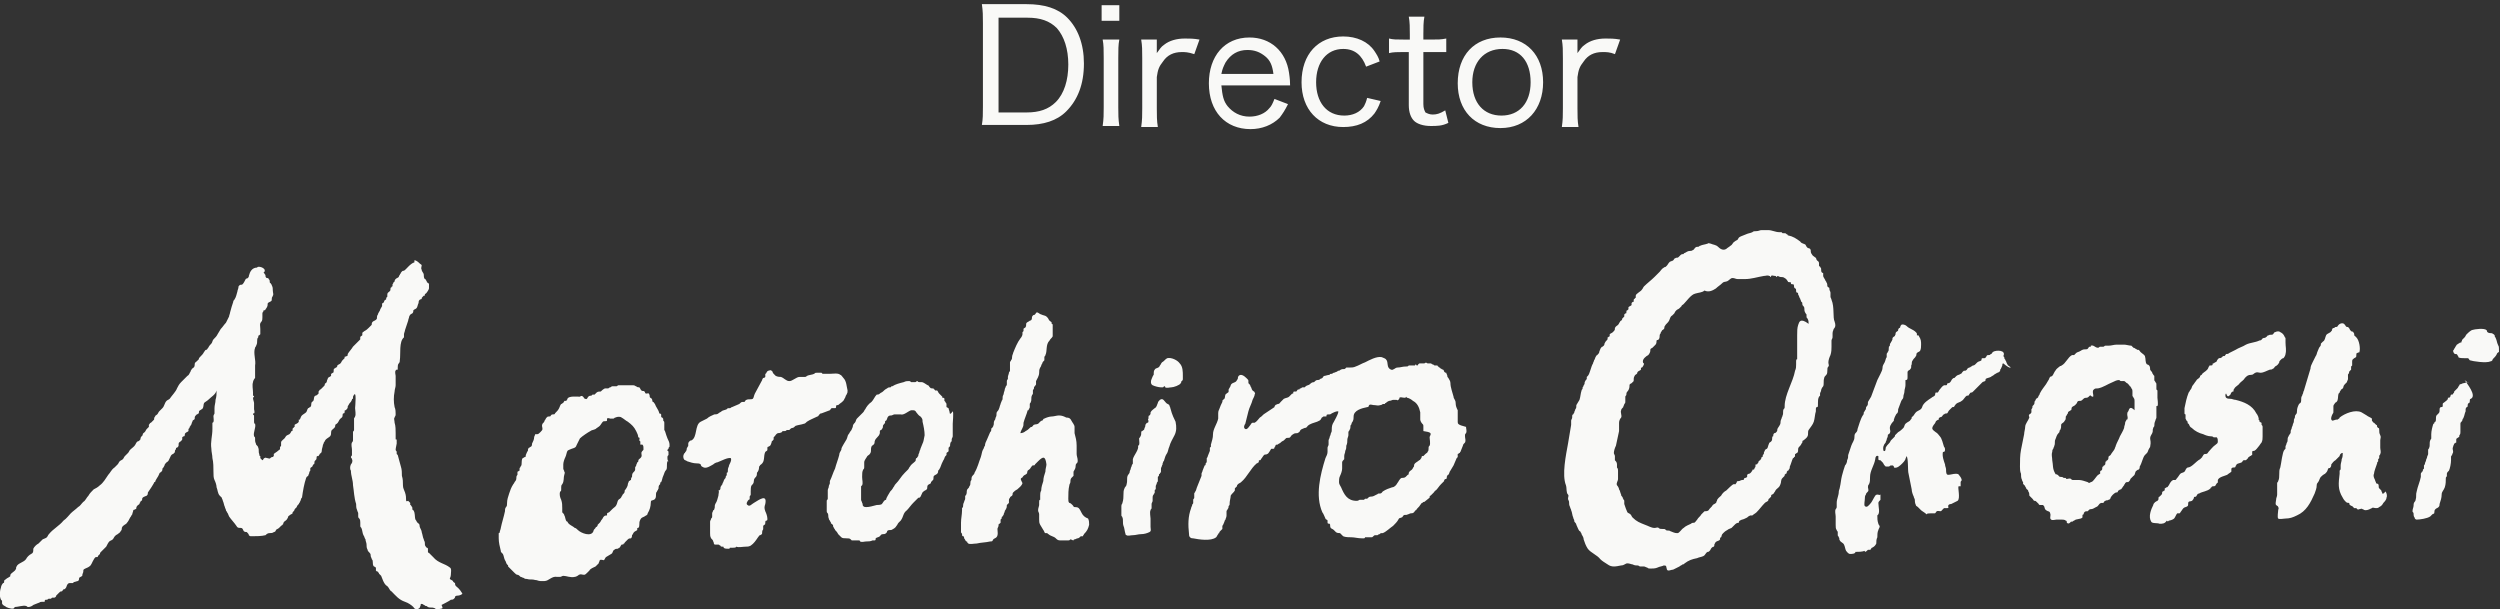 <svg xmlns="http://www.w3.org/2000/svg" viewBox="0 0 240.1 58.5"><rect x="0" y="0" width="240.1" height="58.5" fill="#333333" stroke="none"/><path d="M94.4 2.2c0-.7 0-1.1-.1-1.8h4.3c1.7 0 3 .4 3.9 1.3 1 1 1.6 2.5 1.6 4.4 0 2-.6 3.5-1.7 4.6-.9.9-2.2 1.3-3.8 1.3h-4.3c.1-.6.1-1 .1-1.8v-8zm4.2 8.6c1.2 0 2.1-.3 2.8-1 .8-.8 1.2-2.1 1.2-3.6s-.4-2.7-1.1-3.5c-.7-.7-1.6-1-2.8-1h-2.8v9.1h2.7zM107.5.5V2h-1.7V.5h1.7zm0 3.3c-.1.5-.1 1-.1 1.8v4.7c0 .7 0 1.1.1 1.8h-1.6c.1-.7.1-1.1.1-1.8V5.6c0-.8 0-1.3-.1-1.8h1.6zm7.2 1.4c-.6-.2-.9-.2-1.2-.2-.8 0-1.4.3-1.8.9-.4.5-.5.8-.6 1.5v3c0 .7 0 1.2.1 1.8h-1.6c.1-.7.1-1.1.1-1.8V5.6c0-.8 0-1.2-.1-1.8h1.5v1.3c.3-.4.4-.6.7-.8.5-.4 1.2-.6 2-.6.5 0 .8 0 1.4.1l-.5 1.4zm2.6 3c.1 1 .2 1.5.6 2 .5.6 1.2 1 2.1 1 .8 0 1.5-.3 1.9-.8.2-.2.3-.4.5-.9l1.3.5c-.3.6-.5.9-.8 1.3-.7.7-1.7 1.1-2.8 1.1-2.4 0-4-1.7-4-4.4 0-2.6 1.5-4.4 3.9-4.4 2 0 3.5 1.3 3.8 3.4 0 .1.1.5.1 1.2h-6.6zm5-1.1c-.1-.8-.3-1.3-.8-1.7-.5-.4-1-.6-1.7-.6-.9 0-1.6.4-2.1 1.2-.2.4-.3.6-.4 1.1h5zm8.9-.7c-.4-1.1-1.1-1.7-2.2-1.7-1.6 0-2.6 1.3-2.6 3.2 0 1.9 1 3.2 2.7 3.2.8 0 1.5-.3 1.9-.9.1-.2.2-.4.3-.8l1.3.3c-.2.6-.4.9-.6 1.2-.7.9-1.7 1.3-3 1.3-2.4 0-4-1.7-4-4.3 0-2.7 1.6-4.4 4-4.4 1.3 0 2.4.5 3 1.4.2.3.4.6.5 1l-1.3.5zm5.6-4.8c-.1.5-.1 1.1-.1 1.7v.5h.7c.7 0 1 0 1.5-.1V5h-2.2v5c0 .4.1.6.2.8.2.1.4.2.7.2.4 0 .7-.1 1.2-.4l.3 1.2c-.6.3-1.1.3-1.7.3-.7 0-1.3-.2-1.6-.5-.3-.3-.5-.8-.5-1.5V5h-.6c-.5 0-.9 0-1.3.1V3.7c.4.1.7.1 1.4.1h.6v-.5c0-.6 0-1.2-.1-1.7h1.5zM140 8c0-2.7 1.6-4.4 4.1-4.4s4.1 1.7 4.1 4.3-1.6 4.4-4.1 4.4c-2.5 0-4.1-1.7-4.1-4.3zm1.4-.1c0 2 1.1 3.2 2.8 3.2 1.7 0 2.8-1.2 2.8-3.2s-1-3.2-2.7-3.2c-1.8 0-2.9 1.3-2.9 3.2zm13.7-2.7c-.5-.2-.8-.2-1.2-.2-.8 0-1.4.3-1.8.9-.4.5-.5.8-.6 1.5v3c0 .7 0 1.2.1 1.8H150c.1-.7.1-1.1.1-1.8V5.6c0-.8 0-1.2-.1-1.8h1.5v1.3c.3-.4.4-.6.7-.8.5-.4 1.2-.6 2-.6.5 0 .8 0 1.4.1l-.5 1.4z" fill="#f9f9f7"/><path d="M175.9 28.8c0-.1-.1-.2-.1-.3v-.4c0-.1-.1-.2-.1-.3 0-.1 0-.2-.1-.2l-.1-.1c0-.1 0-.3-.1-.4 0-.1-.1-.1-.1-.2-.1-.2-.2-.3-.2-.4v-.2c0-.1 0-.1-.1-.1-.1-.1-.1-.2-.1-.4 0-.1-.1-.1-.1-.2-.1 0-.1-.1-.1-.1v-.2c0-.2-.1-.2-.2-.3-.1-.1 0-.2-.2-.3-.1-.1-.2-.1-.3-.3-.1-.1-.1-.3-.1-.4-.1-.2-.1-.1-.3-.2-.1-.1-.1-.1-.2-.3-.1-.1-.4-.1-.5-.3-.4-.3-.7-.5-1.2-.6 0 0 0-.1-.1-.1-.1-.1-.1-.1-.2-.1h-.2l-.1-.1h-.2c-.4 0-.7-.2-1.1-.2h-.6c-.2 0-.3.1-.5.1s-.3 0-.4.1c-.2.1-.4.1-.6.2-.2.1-.3.1-.5.2s-.2.1-.3.3c-.1.1-.2.1-.3.2-.2.1-.2.3-.4.4-.1.1-.3.2-.4.3-.3.2-.6 0-.8-.2-.2-.2-.5-.2-.7-.3-.1 0-.2-.1-.3 0-.3.1-.5.1-.7.2-.1 0-.1.1-.2.1s-.2 0-.3.1c-.1.1-.1.2-.2.2-.1.1-.2.1-.3.1-.2 0-.3.1-.5.2-.1 0-.1.1-.1.1-.1 0-.2 0-.3.1l-.2.2c-.1.1-.2 0-.3.1-.1 0-.1.1-.2.2s-.1 0-.2.1c-.2 0-.3.3-.4.4l-.1.1c-.1.1-.1 0-.2.1-.2.1-.3.3-.4.4l-.5.5c-.3.3-.7.6-1 .9-.1.1-.1.2-.2.3-.1.2-.6.4-.6.6v.2s-.1 0-.1.1c-.1 0-.1.1-.1.2s0 .1-.1.1l-.1.1v.2c-.1.1-.2.1-.3.2v.2l-.1.1c-.1 0-.1.1-.1.2s0 .1-.1.1l-.1.1v.2l-.1.1-.1.1c0 .1 0 .1-.1.2 0 0-.1 0-.1.1-.1.1-.1.2-.2.3-.1.1-.2.1-.3.3 0 .2 0 .2-.2.4-.1.1-.2.1-.3.2v.2c-.1 0-.1.1-.2.1v.1c0 .1 0 .1-.1.2s-.1.1-.2.3c0 .2-.1.2-.2.3-.1 0-.1.1-.2.2 0 .1-.1.2-.1.3 0 .1-.1.2-.2.3-.1.1-.1 0-.1.1-.1.1-.1.3-.2.4 0 .1-.1.2-.1.3-.2.3-.3 1-.5 1.2l-.1.1v.2c-.1.1-.1.1-.2.3 0 .1 0 .2-.1.3 0 .1-.1.2-.1.2v.1c0 .1-.1.1-.1.2-.1.3-.1.6-.2.9-.1.2-.2.3-.3.5 0 .2 0 .3-.1.4 0 .1-.1.2-.1.3 0 .1-.1.1-.1.2-.1 0-.1.1-.1.2v.1c0 .1-.1.2-.1.3v.4l-.3 1.8c-.2 1.1-.6 3-.2 4 .1.3 0 .7.2.9.1.1 0 .2 0 .4 0 .1.1.2.1.3 0 .2 0 .3.1.5 0 .1.1.2.1.3.1.2.1.5.2.7 0 .1.1.2.1.3 0 .1 0 .1.1.2 0 0 .1.1.1.2.1.2.2.5.3.6 0 0 .1 0 .1.1 0 0 .1.1.1.2.1.2.2.3.2.5.1.3.2.6.4.9.3.4.9.6 1.2 1 .2.2.4.3.7.5.4.3.8.2 1.3.1.3 0 .4-.2.6-.2.2 0 .4.1.5.1.2.1.3.1.4.1.2 0 .1 0 .3.1h.4c.1 0 .2.1.3.1.1.1.2.1.3.1.2 0 .5 0 .7-.1.2-.1.4-.1.6-.2.3 0 .2.1.3.4.1.2.4 0 .6 0l.6-.3c.1-.1.2-.1.3-.2.1 0 .1 0 .2-.1.4-.3.7-.4 1.2-.5.2-.1.4-.1.6-.2.2-.1.2-.3.4-.4.1 0 .1 0 .2-.1s.1-.2.2-.3c0 0 .1-.1.2-.1.1-.1 0-.2.1-.3.1-.3.4-.2.5-.4v-.1c0-.1.1-.1.1-.1.1-.2 0-.2.2-.4.1-.1.2-.2.4-.3.1-.1.2-.1.4-.2l.3-.3c.1-.1.2-.2.4-.2 0-.2.1-.2.3-.3.1 0 .3-.1.5-.2.1-.1.1-.1.3-.2h.2c.1-.1.3-.2.4-.3.3-.3.5-.6.8-.9.1-.1.2-.1.3-.2.1-.1 0-.2.1-.2l.2-.2c0-.1 0-.2.1-.2.1-.1.1 0 .2-.2.1-.1.1-.2.2-.3.2-.2.3-.2.4-.5.1-.2 0-.4.2-.6l.2-.2v-.1l.1-.1c.1 0 .1-.1.1-.1 0-.1 0-.1.1-.2 0 0 .1 0 .1-.1.1-.1.1-.2.1-.3.1-.2.2-.6.3-.8 0 0 .1 0 .1-.1.1 0 .1-.1.1-.2v-.1c.1 0 .1-.1.2-.1.1-.1.1-.2.1-.4 0-.1.1-.2.2-.3.1-.1.1-.2.2-.3 0-.1 0-.2.1-.2.1-.1.3-.2.4-.4.1-.2 0-.4.1-.6.2-.3.4-.5.5-.8.1-.3.1-.7.2-1v-.2c0-.1 0-.2.1-.2s.1-.1.1-.2v-.2c0-.2 0-.4.1-.6l.1-.1v-.2c0-.1.1-.2.1-.3 0-.1.1-.3.2-.4.1-.2 0-.5.1-.8 0-.1.1-.2.2-.3.1-.1.1-.3.1-.4 0-.2 0-.3.1-.4.1-.1 0-.2 0-.4s.1-.5.2-.7c.1-.3.1-.6.1-.8v-.6c0-.1.1-.2.1-.3V32c0-.2.1-.3.1-.4.2-.2.2-.4.1-.7-.2-.4 0-1.4-.3-2.1zm-3.2 2.4c-.1.3-.1.6-.1 1v2.3c-.1 0-.1.1-.1.2v.3c0 .2 0 .4-.1.6-.2 1.1-1 2.3-1 3.4v.1c0 .1 0 .1-.1.2-.1.2 0 .4-.1.6 0 .1-.1.2-.1.3-.1.2-.1.3-.1.4 0 .2-.2.4-.3.6 0 .1 0 .2-.1.3-.1.1-.1.1-.2.1-.1.1-.1.2-.1.3-.1 0-.1.1-.1.2s0 .2-.1.3c-.1.1-.2.1-.2.2-.1.2-.1.4-.2.5-.1 0-.1.1-.2.1v.1c-.1.1-.1.2-.1.3l-.1.1v.1c0 .1-.1.1-.1.1-.1.1 0 .2-.1.2 0 .1-.1.1-.2.2 0 .1 0 .1-.1.2 0 .1-.1.1-.1.1-.1 0-.1 0-.1.1v.1c0 .1-.1.1-.1.2s-.1.1-.1.1c-.1 0-.1 0-.1.1-.1.1-.1.2-.3.3-.1 0-.1 0-.2.1v.2c-.1.1-.2.1-.2.1-.1 0-.1.1-.1.1 0 .1-.1.1-.2.1s-.2.1-.3.1c-.1 0-.2 0-.2.1s-.1.1-.1.2h-.2c-.1 0-.6.5-.7.6-.2.1-.4.3-.5.5-.1.1-.4.3-.4.5-.1.1 0 .1-.1.2s-.2.1-.3.2c-.1.2-.3.3-.4.5-.1.1-.3.1-.4.1l-.3.3c-.1.2-.3.3-.4.5-.1.1-.2.3-.3.3-.1 0-.2 0-.3.1-.2.1-.5.2-.7.4-.2.1-.4.5-.6.5-.3 0-.4-.1-.7-.2-.1-.1-.3 0-.4-.1-.1-.1-.1-.1-.3-.1-.2 0-.3 0-.4-.1-.1-.1-.2 0-.4 0-.3 0-.6-.2-.9-.3-.5-.2-.8-.3-1.2-.7-.1-.1-.1-.2-.2-.3-.1-.1-.2-.1-.3-.2-.1-.2-.2-.5-.3-.8v-.3c0-.1-.1-.1-.1-.2-.1-.1 0-.1-.1-.2s-.1-.1-.1-.2c-.1-.2-.1-.4-.2-.5 0-.1-.1-.3-.2-.4-.1-.2.1-.4.1-.6v-.8c0-.1 0-.2-.1-.3v-.3c0-.2-.1-.3-.2-.4v-.4c0-.1-.1-.2-.1-.3 0-.2.1-.5.2-.7.1-.5.2-.9.3-1.4v-.8c0-.2.1-.4.2-.5.1-.2-.1-.5 0-.7 0-.1.1-.2.2-.3 0-.1.1-.2.1-.3.1-.1.1-.1.1-.3v-.4c0-.1.1-.1.1-.2s0-.2.1-.3c.1-.1.2-.3.2-.5s0-.2.2-.3l.2-.2c0-.2 0-.4.1-.5 0-.1.1-.1.2-.2s0-.1.1-.2.2-.1.3-.2v-.1c0-.1 0-.1.1-.1.1-.1.2-.3.2-.4 0 0-.1 0-.1-.1-.1-.3.3-.6.5-.7.1-.1.2-.3.2-.4 0-.2 0-.2.2-.3l.3-.3c.1-.1.1-.3.1-.4.1-.1.1 0 .2-.1s.1-.3.1-.4c0-.1.1-.2.1-.2 0-.1 0-.1.1-.2 0-.1.1-.1.2-.2s0-.2.1-.3c.1-.2.3-.3.4-.5.1-.2.1-.4.3-.5l.2-.2c.1-.2.1-.2.2-.3.1-.1.2-.1.3-.2l.2-.2c0-.1.1-.1.2-.2.3-.3.7-.9 1.1-1 .3-.1.7-.1.9-.3.4.2.8 0 1.1-.2.2-.2.4-.3.6-.5.2-.2.3-.1.5-.2s.3-.3.5-.3.3.1.5.1h.7c.6 0 1.2-.2 1.8-.3.2 0 .4-.1.5 0 .1 0 .1 0 .1.1 0 0 .1 0 .1-.1.1-.1.2 0 .4 0 0 0 .1 0 .1.1 0 0 .1 0 .1-.1.1 0 .2.1.3.1.1 0 .3 0 .4.1.2.1.2.2.3.3 0 .1.1.1.2.1s.1 0 .1.1.1.1.2.1.1.1.1.2 0 .1.1.2c.1 0 .1.1.1.2s0 .2.1.2.1.1.1.2c.1.1.1.3.2.4 0 .1.1.2.1.3.1 0 .1.1.1.2s0 .1.1.2.1.2.1.4c0 .1.1.3.2.4v.2c0 .1 0 .1.1.2.1.2.1.3.1.5-.8-.6-.9-.2-1 .1zM43.8 56.3c-.1-.1-.1-.2-.1-.3 0 0-.2-.1-.2-.2-.1-.1-.2-.1-.3-.2 0-.1.1-.2.1-.4s.1-.6-.1-.7c-.5-.4-1.1-.4-1.6-1l-.2-.2-.2-.2c-.1 0-.1-.1-.1-.1v-.3c0-.1-.2-.1-.2-.2-.1-.1-.1-.2-.1-.4 0-.1-.1-.2-.1-.3-.1-.2-.1-.4-.2-.7 0-.2-.2-.4-.2-.6 0-.2-.1-.2-.2-.3-.1-.1-.1-.2-.2-.3-.1-.3 0-.6-.2-.9-.1 0-.1-.1-.1-.2s0-.1-.1-.2c0 0 0-.1-.1-.1v-.2l-.2-.2c-.2.1-.2 0-.2-.1 0-.2 0-.4-.1-.7-.1-.3-.2-.4-.2-.7 0-.3 0-.6-.1-.9 0-.3 0-.6-.1-.9-.1-.3-.2-.8-.3-1.1l-.1-.1v-.2c0-.1-.1-.1-.1-.2 0-.2.1-.5.1-.6v-.3c0-.1 0-.1-.1-.1v-.6c0-.3 0-.7-.1-1 0-.2-.1-.4 0-.5 0-.1.1-.1.1-.3 0-.2 0-.5-.1-.7-.1-.5-.1-1 0-1.5 0-.2.1-.4.1-.6v-.9c0-.1-.1-.4 0-.5 0-.1.1-.1.2-.1v-.2c0-.1 0-.3.1-.4.1-.1.1-.2.1-.3.1-.6-.1-1.8.4-2.2v-.3c0-.1.1-.3.1-.4l.3-.9c0-.1.1-.3.1-.4.1-.2.1-.2.3-.3.1-.1.1-.2.1-.3.1-.1.2-.1.3-.2.1-.1.1-.3.2-.5 0-.1 0-.2.1-.3.1-.1.1 0 .2-.1 0-.1 0-.1.1-.2l.1-.1h.1v-.1c0-.1.1-.1.1-.1.1-.1.3-.4.3-.5v-.4c0-.1-.1-.1-.2-.2 0 0 0-.1-.1-.2 0-.1-.1-.1-.1-.1-.1-.1-.1-.3-.1-.4 0-.2-.2-.3-.2-.5-.1-.1 0-.3 0-.4 0-.1-.1-.1-.2-.2s-.3-.3-.5-.3v.2c-.4.1-.8.7-1 .8-.2 0-.2.1-.3.2 0 .1-.1.1-.1.2-.1.1-.1.2-.1.2-.1.1-.2.1-.3.2 0 0-.1.1-.1.2s-.1.1-.1.1c0 .1-.1.2-.1.2v.2s-.1 0-.1.1c-.1 0-.1.1-.1.2s0 .1-.1.2-.2.1-.2.3v.2l-.1.1c0 .1 0 .2-.1.2l-.1.1c0 .1 0 .1-.1.2-.1 0-.1.1-.1.1v.2c-.1.2-.2.3-.2.4-.1.2-.2.3-.2.4-.1.1-.1.3-.1.4-.1.2-.3.2-.4.3-.1.1-.1.2-.1.3l-.3.3c-.1.1-.2.2-.4.3-.1.1-.2.1-.2.2v.2c-.1.1-.2.1-.2.2v.2l-.4.4-.3.3c-.1.2-.4.5-.5.7 0 .1 0 .2-.1.2-.1.1-.2 0-.2.1v.1l-.2.2c-.1.1-.1.2-.2.3-.1.1-.2.1-.3.2 0 .1 0 .1-.1.2-.1 0-.1.1-.2.1-.1.1 0 .3-.1.4-.1 0-.1.1-.2.1v.2c-.1.1-.2.1-.3.2 0 .1-.1.2-.1.3 0 .1-.1.2-.1.2-.1 0-.1.1-.1.1 0 .1 0 .1-.1.2l-.3.3c-.1 0-.1.1-.2.2v.2c-.1.1-.2.2-.3.2-.2.1-.1.3-.2.5-.1.1-.2.1-.2.3 0 .1 0 .2-.1.3-.1 0-.1.1-.2.1-.1.1-.1.3-.2.4-.1.1-.3.2-.4.3-.1.1-.1.2-.2.4h-.1v.2c-.1.2-.3.2-.4.3v.2s-.1 0-.1.1c-.1 0-.1.1-.1.2s0 .1-.1.1c-.1.2-.1.2-.2.3-.2.1-.3.1-.4.3-.1.2-.4.3-.4.5v.3c0 .1-.1.1-.1.1v.2c0 .1-.1.1-.2.2s-.3.2-.4.3v.2c-.1.1-.1.1-.2.1-.2.1-.1.2-.4.1-.1 0-.2-.1-.3 0-.1 0-.1.2-.2.2L25 44v-.2c-.1 0-.1-.1-.1-.2-.1-.2 0-.4-.1-.6 0-.1-.1-.2-.2-.3 0-.1-.1-.2-.1-.4v-.2c0-.1 0-.1-.1-.2-.1-.4.2-.8.1-1.2-.1 0-.1-.1-.1-.2v-.6l-.1-.1c0-.1 0-.1.1-.1.1-.1 0-.3 0-.4v-.6c0-.1-.1-.3-.1-.5l.1-.1s0-.1-.1-.1v-.3c0-.3-.1-.7 0-1 0-.1.1-.3.2-.4v-1.2c.1-.5-.2-1.2 0-1.7 0-.1.1-.1.1-.2.1-.2.1-.3.1-.5 0-.1 0-.2.1-.3 0-.1 0-.2.1-.2l.1-.1v-.5c0-.3-.1-.5.1-.7.1-.1.1-.3.1-.4v-.4c0-.1.1-.2.1-.2 0-.1 0-.1.1-.1 0 0 .1 0 .1-.1.1-.1.2-.3.2-.4 0-.2 0-.2.2-.3.2-.1.2-.1.2-.3 0-.2.1-.2.1-.3.1-.1 0-.3 0-.5s0-.3-.1-.5c0-.1-.1-.1-.1-.2-.1 0-.1-.1-.1-.2s0-.1-.1-.2c0-.1-.1-.1-.2-.1-.1-.1-.1-.1-.1-.2s0-.1-.1-.2c0 0 0-.1-.1-.1l.1-.1c.2-.4-.7-.6-.7-.4-.5 0-.7.4-.8.8 0 .1 0 .1-.1.2s-.1 0-.2.1c-.1.2-.2.4-.3.5-.1.1-.2 0-.3.1-.1.1-.1.1-.1.2s-.1.3-.1.4c-.1.3-.1.5-.3.8-.1.1-.1.1-.1.2-.1.3-.2.6-.3 1 0 .1-.1.3-.1.4l-.3.6c-.2.2-.3.4-.5.6-.1.2-.2.3-.3.5-.1.2-.2.3-.4.5-.1.1-.1.3-.2.4-.1.1-.2.2-.3.4-.1.1-.1.2-.2.2s-.1.1-.2.2c-.1.2-.2.3-.4.5-.1.1-.1.1-.1.2l-.2.2c-.1.1-.2.1-.2.3 0 .1 0 .2-.1.3-.1.1-.2.1-.2.2-.1.1-.1.2-.1.2-.1.1-.1.3-.3.4l-.6.6c-.2.2-.3.4-.4.6-.1.3-.5.7-.7 1-.1.1-.2.1-.3.2-.2.2-.2.5-.4.7l-.3.3c-.1.1-.1.2-.2.3-.1.1-.2.1-.2.2-.1.1-.1.2-.1.3l-.3.3c-.1 0-.1.1-.2.2v.2l-.2.2c-.1.1-.1.2-.2.3-.1.1-.2.1-.2.3-.1.1-.2.2-.2.3 0 .1 0 .1-.1.2 0 0-.1.1-.2.1-.1.1-.1.1-.2.3-.1.2-.3.3-.5.5-.1.1-.1.2-.2.3l-.3.3c-.1.1-.1.2-.2.3-.1.1-.2.1-.3.2-.1.1-.1.2-.2.3l-.3.3c-.3.2-.4.5-.6.7-.2.3-.5.8-.8 1-.2.2-.4.3-.6.4-.2.2-.4.4-.5.6-.2.2-.3.5-.5.6-.2.2-.3.4-.5.5-.2.2-.5.4-.7.6-.2.2-.4.5-.7.7-.4.5-1 .8-1.4 1.3-.1.1-.1.2-.2.3-.1.1-.2.1-.4.2l-.4.4c-.2.1-.4.3-.5.5 0 .3 0 .4-.2.5-.2.1-.4.3-.5.5-.2.3-.8.4-.9.7-.1.1 0 .2-.1.3-.1.2-.4.3-.5.5 0 .1 0 .2-.1.2-.1.1-.2.1-.3.2-.1.1-.2.1-.2.2v.1s0 .1-.1.1c-.1.1-.2.3-.2.4-.1.3-.2.8 0 1.2l.1.1v.2c0 .1 0 .1.1.2s.2.1.3.2c.2.1.8.3.8 0 .3 0 .9-.2 1.1-.1.1 0 .1.1.2.1.2 0 .4-.1.5-.2.2-.1.3-.1.5-.2.1 0 .1-.1.3-.1h.2c.1 0 .1 0 .1-.1 0 0 0-.1.1-.1h.1c.1 0 .1-.1.2-.1h.2l.1-.1h.2c.1 0 .2-.1.2-.2l.3-.3c.1-.1.1-.1.2-.1s.1-.1.2-.2c.1 0 .1 0 .2-.1s.1-.3.2-.4c.1-.1.1-.1.3-.1H7l.1-.1c.1 0 .3-.1.4-.1.1-.1.1-.2.1-.3.1-.1.2-.1.3-.2 0-.2.1-.3.1-.4 0-.2 0-.2.2-.3.2-.1.3-.1.5-.3.1-.1.3-.7.5-.8h.1c.1 0 .1 0 .1-.1l.2-.2c0-.1 0-.1.1-.2l.5-.5c.1-.2.2-.4.3-.5.1-.1.3-.1.4-.3.1-.2.2-.3.4-.4.1-.1.2-.1.3-.3.1-.1.1-.2.1-.3.1-.3.4-.3.5-.5.1-.1.2-.3.3-.5.1-.1.1-.2.2-.3 0-.1.1-.3.1-.4.1-.1.1 0 .2-.1.1 0 .1-.1.1-.2.1-.2.2-.2.3-.3 0-.1 0-.1.1-.2 0-.1 0-.1.1-.1.1-.1 0-.2.1-.3.1-.1.2-.1.4-.2.1-.1.1-.2.1-.3 0 0 .7-1 .6-1h.1c0-.2.3-.5.4-.8 0-.1.1-.1.2-.2s.1-.2.1-.3c.1-.1.1-.1.2-.3 0-.1.1-.2.2-.3.2-.1.2-.2.3-.4.1-.2.1-.3.3-.4 0 0 .1 0 .1-.1.1 0 .1-.1.1-.2s.1-.1.1-.2 0-.1.1-.1l.1-.1c.1-.1 0-.3.1-.4.1-.1.2-.1.3-.3V42c.1-.1.1-.1.2-.1.1-.1 0-.2.1-.3.1-.1.2-.1.3-.2v-.2l.1-.1c0-.1 0-.1.1-.2 0-.1.1-.1.1-.2s.1-.2.1-.3c.1-.1.2-.1.2-.2 0-.2 0-.2.2-.4.1 0 .1-.1.2-.1v-.1c0-.1 0-.1.1-.2.1 0 .1-.1.2-.1.2-.2.1-.4.2-.6.1-.1.3-.2.4-.3.3-.3.7-.5.8-.9 0 .3 0 .6-.1.9 0 .3-.1.5-.1.8v.5c0 .1-.1.1-.1.3 0 .1.1.6-.1.6v.6c0 .7-.2 1.2-.1 1.9 0 .3.1.6.1.9.1.4.1.9.1 1.3 0 .3 0 .6.1.8.1.2.2.5.2.7.1.2.1.6.3.8l.2.2c0 .1.1.2.1.3.1.2.1.4.2.6 0 .1.1.2.1.3 0 .1.1.1.1.2.1.1.1.2.2.4.2.3.5.6.7.9.1.2.2.2.4.2s.2.1.3.3c.1.1.2.1.3.1.1.1.2.2.2.3.1.1.1.1.3.1.4 0 .9 0 1.3-.1.1-.1.2-.2.4-.2.1 0 .3 0 .4-.1.1 0 .2-.1.2-.2.1-.1.2-.1.3-.2l.2-.2c.1-.1.1 0 .1-.1.1 0 .1-.1.1-.1 0-.1.1-.2.1-.2.1-.1.2-.1.3-.3.1-.1 0-.2.2-.3.1-.1.2-.1.3-.2v-.1l.1-.1c.1-.1.1-.2.1-.2l.1-.1.1-.1c0-.1.1-.2.2-.3 0-.1.1-.1.1-.2.1-.1.1-.4.2-.4.1-.7.2-1.3.4-1.9.1-.2.1-.1.2-.2 0-.1.1-.2.1-.3 0-.1.1-.2.1-.2V45c0-.1.1-.1.2-.2.1-.2 0-.1.1-.2.1 0 .1-.1.1-.2s0-.1.1-.2.1-.1.1-.2 0-.2.1-.2h.1c0-.1.1-.1.1-.2.1-.1.2-.1.2-.3 0-.2.1-.4.1-.5 0-.1.1-.2.1-.3.1-.1.1-.2.2-.3.1-.1.3-.2.4-.3.1-.1.1-.3.1-.4 0-.2.1-.2.3-.4.1-.1.1-.2.1-.3.1-.1.2-.1.3-.3.1-.2.1-.2.2-.3.1-.1.2-.1.2-.3 0-.1 0-.2.1-.2s.1-.1.1-.2 0-.1.1-.1l.1-.1c.1-.1.1-.2.1-.3.1-.1.1-.2.2-.3.1-.1.1-.1.2-.3 0-.1 0-.1.1-.1v-.2c.4-.9.2 1 .2 1.1 0 .2.1.6 0 .8 0 .1-.1.1-.1.2v1.1c0 .1-.1.1-.1.2v.8c0 .1-.1.2-.1.2-.1.2 0 .5 0 .7v.5c0 .1-.1.1-.1.2s.1.1.1.2c.1.2 0 .4-.1.5-.1.2-.1.5 0 .6 0 .5.2.9.2 1.4.1.6.1 1.2.3 1.8 0 .2 0 .4.1.6 0 .1.1.2.1.3v.3c0 .1 0 .1.1.2s.1.3.1.4v.3c0 .1 0 .1.1.2.1.2.1.5.2.7.1.1.1.3.2.4 0 .2.1.3.1.5s0 .3.1.5c0 .1.1.2.2.3.1.1.1.2.1.3 0 .1.1.2.1.3.1.1.1.2.1.3 0 .1 0 .3.1.4.1 0 .1.1.2.1v.3c.1.1.1.1.2.1 0 .1.1.1.1.2l.2.2c.1.2.1.3.2.5s.2.4.4.5c.2.2.2.4.4.5.4.4.7.8 1.3 1 .3.1.6.3.8.5.1.2.2.2.4.2.1 0 .1-.1.2-.1 0-.1.1-.2.1-.3 0-.1 0-.1.1-.1s.2.1.2.1c.1 0 .1.1.2.1.2 0 .1.1.2.1.2.1.4 0 .6.1.1 0 .1.1.2.1s.5 0 .6-.1c0-.1-.1-.3-.1-.3s.8-.4.9-.5c.1 0 .2 0 .3-.1.1-.1.1-.1.1-.2.1-.1.2-.1.3-.1.1 0 .4-.1.4-.2-.3-.5-.5-.6-.6-.7zm60.1-7c-.1-.2-.2-.4-.3-.5-.1-.1-.3-.1-.4-.1-.1 0-.1-.1-.2-.2s-.2-.2-.3-.2c-.1-.1-.1-.2-.1-.4 0-.4 0-.9.1-1.3 0-.1.1-.2.1-.3 0-.1 0-.3.1-.4l.2-.2v-.4c.1-.2.2-.3.2-.5 0-.1 0-.2.1-.3.1-.1.1-.1.1-.3 0-.2-.1-.4-.1-.6v-.8c0-.5-.1-.8-.2-1.2V41c0-.2-.2-.4-.3-.6-.1-.2-.2-.3-.5-.3-.2-.1-.4-.2-.7-.2-.2 0-.5.1-.7.1-.2 0-.5.1-.7.2-.1 0-.1.1-.2.2-.1 0-.1 0-.2.1l-.2.2c-.2.1-.4 0-.5.2l-.1.1c-.1 0-.1 0-.2.1s-.2.2-.4.3c-.1.1-.3.2-.5.2 0-.1.1-.3.2-.5s.1-.3.1-.5c.1-.4.3-.8.4-1.2.1 0 .1 0 .1-.1 0 0 .1-.1.1-.2v-.3c0-.1.1-.1.1-.2.1-.2 0-.4.1-.6 0-.1.1-.1.1-.2v-.3c0-.1.1-.1.1-.2s0-.2.1-.2c0-.1.1-.1.1-.2v-.3c.1-.2.3-.5.3-.8 0-.2 0-.3.1-.5.1-.1.1-.3.2-.4 0-.1.1-.2.2-.3v-.3c0-.1.1-.1.1-.2.2-.4 0-1 .4-1.4.1-.2.2-.2.3-.4v-1.1s0-.1-.1-.1V31c0-.1-.1-.1-.2-.2s-.1-.2-.2-.3l-.1-.1c-.1-.1-.3-.1-.5-.2-.1 0-.3-.2-.4-.2-.1 0-.1.1-.2.2s-.1 0-.2.1-.1.2-.1.3c0 .1-.1.2-.2.2-.1.1-.2.1-.3.2-.1.1 0 .3-.1.4 0 .1-.2.1-.2.2v.2l-.1.1v.2c0 .1-.1.3-.2.4-.3.4-.5.9-.7 1.4 0 .1-.1.2-.1.4 0 .1 0 .2-.1.3 0 .1-.1.1-.1.2v.8c0 .1-.1.1-.1.2s-.1.3-.1.4v.2s-.1.1-.1.2v.3c0 .1 0 .1-.1.2 0 .1-.1.2-.1.3 0 .1-.1.3-.1.4 0 .1-.1.2-.1.3 0 .2 0 .3-.1.4 0 .1-.1.2-.1.3-.1.2-.1.5-.3.7-.1.1-.1.2-.1.4 0 .1-.1.2-.1.3 0 .1-.1.2-.1.2-.1.2 0 .3-.1.5 0 .1-.1.1-.1.2-.1 0-.1.1-.1.2s0 .1-.1.2c-.1.2-.2.5-.3.7-.1.2-.2.4-.2.6-.1.1-.1.3-.2.4-.1.2-.1.4-.2.7-.2.5-.3 1-.6 1.5 0 .1-.1.2-.2.3-.1.1-.1.3-.1.4-.1.1-.1.2-.1.3 0 .1 0 .2-.1.3 0 .1-.1.2-.2.3-.1.2 0 .3-.1.5 0 .1-.1.1-.1.1v.3c0 .1-.1.2-.1.3-.1.2-.1.3-.1.4 0 .1 0 .1-.1.2v.2c0 .4-.1.8-.1 1.2v.9c0 .1.1.1.1.2s0 .2.1.2.1.1.1.2c.1.1.1.2.2.3.1 0 .1 0 .1.1l.1.1c.2.1.5 0 .8 0 .4-.1.9-.1 1.3-.2.2 0 .2 0 .3-.2.1-.1.2-.1.3-.2.2-.2.1-.6.1-.8 0-.1.1-.2.1-.3 0-.1 0-.2.1-.2l.1-.1v-.3l.1-.1c0-.1 0-.2.1-.2 0-.1.1-.1.1-.2s.1-.2.1-.3c0-.1.1-.1.1-.2.1-.1.1-.3.1-.4l.2-.2V48c0-.1.1-.2.1-.2 0-.1.1-.1.2-.2s0-.2.1-.3c.1-.1.2-.2.4-.3.2-.2.4-.3.5-.6-.2-.4-.2-.4-.1-.5.1 0 .1-.1.2-.2s.2-.1.3-.2c.1-.1 0-.1.1-.3.1-.1.2-.1.3-.3.1-.1.1-.2.2-.2s.2 0 .2-.1l.3-.3c.5-.5.7-.5.8.3 0 .2-.1.4-.1.7-.1.3-.2.6-.2.9-.1.3-.2.6-.2.9-.1.2-.1.3-.1.5v.4c-.1 0-.1.1-.1.2v.3c0 .1-.1.3-.1.5s.1.2.1.4v.5c0 .2 0 .3.1.5s.2.3.3.5c.1.1.1.3.2.3h.2c0 .1.1.1.1.1.2.2.5.2.7.4.1.1.2.2.4.2h.8c.1 0 .1 0 .2-.1.1 0 .2.1.3.1 0-.1.1-.1.1-.1.1 0 .2-.1.3-.1.1 0 .2-.1.3-.2h.2c0-.1.1-.1.1-.2.3-.3.4-.5.5-.9 0-.2 0-.4-.1-.6-.3-.1-.5-.3-.6-.5zm124.9-1.9c0-.1-.1-.2-.1-.3l-.2-.2c-.1-.1 0-.3-.1-.4-.1-.1-.1 0-.2-.1 0-.1-.1-.2-.1-.3-.1-.2-.2-.4-.1-.6 0-.2.2-.7.3-1 0-.1 0-.1.1-.2v-.2l.1-.1v-.2c0-.1.1-.1.1-.2.1-.2 0-.4 0-.6v-.7c0-.2.1-.3 0-.5s-.1-.3-.1-.5c0-.1 0-.2-.1-.2l-.1-.1c0-.1 0-.2-.1-.2l-.2-.2c-.1 0-.1-.1-.2-.2v-.2c-.1-.1-.4-.2-.5-.3-.2-.1-.3-.2-.5-.3-.6-.3-1.6.1-2.1.5 0 .1-.1.1-.2.2h-.1c-.1 0-.3.1-.4.1-.2-.1-.1-.4 0-.6.1-.2.1-.1.1-.3V39c0-.1.1-.2.1-.2.1-.2.1-.1.2-.2.2-.2.1-.5.2-.8l.1-.1c0-.1.1-.2.1-.2 0-.1.1-.1.2-.2s0-.2.2-.4l.2-.2c0-.1.1-.2.1-.3V36c0-.1.1-.1.1-.2s0-.1.1-.2l.1-.1v-.3l.1-.1v-.4c0-.2.1-.2.2-.3.2-.1.2-.1.2-.3 0-.1 0-.2.1-.2.1-.1.2 0 .2-.1.1-.3 0-1.1-.3-1.4l-.1-.1c-.2-.1 0-.2-.2-.4 0-.1-.1 0-.2-.1s-.1-.1-.2-.3c-.1-.1-.1-.1-.2-.1s-.1-.1-.2-.2c-.1-.2-.4-.2-.6 0-.1.1-.1.2-.2.2s-.2 0-.2.1c-.1 0-.2 0-.2.1-.1.1 0 .2-.1.2-.1.2-.4.2-.5.4-.1.2-.1.5-.3.6l-.2.2c0 .1 0 .2-.1.3-.1.1-.1.2-.2.4s-.1.4-.2.5l-.3.6c-.1.2-.2.4-.2.6-.2.7-.4 1.3-.6 2 0 .1-.1.2-.1.3 0 .1-.1.2-.1.3-.1.1-.1.3-.1.5s-.1.2-.2.3c-.1.2-.2.4-.2.7 0 .1 0 .2-.1.3-.1.1-.1.2-.1.3-.1.2-.1.2-.1.4 0 .1-.1.2-.1.3 0 .1-.1.2-.1.3 0 .1-.1.2-.1.3 0 .2 0 .2-.1.3 0 .1-.1.1-.1.2-.1.1-.1.3-.1.4 0 .2-.1.2-.1.3 0 .1-.1.2-.1.3v.2l-.1.1c-.2.2-.3 1.3-.4 1.7-.1.2-.1.4-.1.7 0 .2 0 .4-.1.6 0 .1-.1.1-.1.2v1.1c0 .2-.1.3-.1.5 0 .1-.1.4 0 .5.1.1.2.1.2.2.1.1 0 .2 0 .3 0 .1-.1.7 0 .8.1.1.5 0 .7 0 .4 0 .7-.1 1.1-.3.9-.4 1.3-1.2 1.7-2.1.1-.3.2-.5.2-.8 0-.2.1-.2.2-.4s.1-.3.2-.4c.1-.1.2-.2.4-.3.2-.2.2-.2.3-.5.1-.1.2 0 .2-.1.1-.1.1-.2.1-.3.1-.1.2-.3.4-.4l.2-.2.2-.2c0-.1.1-.3.3-.3 0 .2 0 .4-.1.6 0 .2-.1.4-.1.6v.3c0 .1 0 .1-.1.2v.3c-.1.9-.2 1.5.3 2.3.1.2.2.3.3.4.1.1.2.1.3.1.1.1 0 .2.1.2.1.1.2.1.2.1l.2.2h.2l.1.1c.1.1.1 0 .2 0s.2-.1.3 0c.1 0 .1.1.3.1.2 0 .4-.1.6-.2.1-.1.2 0 .4 0 .1 0 .2 0 .3-.1.2-.1.3-.2.4-.4.1-.1.3-.3.3-.5.1-.2 0-.5-.1-.6-.2.3-.3.2-.3.2zM193 35.2c-.1-.1-.2-.1-.2-.2-.1-.1-.1-.3-.2-.4 0-.1-.1-.1-.1-.2s0-.1-.1-.2c.3-.6-.7-.6-1-.4-.1.1-.1.2-.2.2-.1.1-.1.1-.2.1s-.2 0-.2.1c-.1.1-.1.2-.2.2h-.2c-.1 0-.1.1-.1.2-.1.1-.3.1-.4.2l-.2.2c-.1.1-.2.1-.2.1-.1 0-.1.1-.2.1-.1.1-.1.1-.2.1-.1.1-.1 0-.2.2-.1.1-.1.1-.2.1s-.1 0-.2.1-.1.2-.2.2c-.1.1-.3.1-.4.2l-.2.2c-.1 0-.1 0-.2.1s-.1.2-.2.3c-.1.1-.1.1-.2.1s-.1.1-.1.1 0 .1-.1.1h-.2c-.2.1-.3.3-.4.4-.1.1-.1.2-.2.3h-.2c-.1.2 0 .2-.1.3-.1.1-.2.1-.3.2-.3.2-.8.5-.9.9-.1.3-.4.3-.6.5-.1.1-.2.3-.3.4-.1 0-.1.1-.1.1 0 .1 0 .1-.1.2-.1.2-.3.2-.5.4-.1.1-.1.3-.2.4-.1.1-.3.3-.5.4l-.3.3c0 .1 0 .1-.1.2l-.3.3c-.1.2-.1.2-.2.3-.1.1-.2.2-.3.4 0 .1 0 .4-.2.3-.1-.3 0-.6.2-.8 0-.1.1-.2.1-.3 0-.1.1-.2.1-.3 0-.1 0-.2.1-.2l.1-.1c.1-.2 0-.3 0-.5 0-.3.3-.6.4-.7-.1 0 .2-.7.3-.7.1-.1.1-.3.1-.4.1-.3.2-.5.3-.8.1-.2.2-.2.2-.4s.1-.3.1-.5.1-.4.1-.6v-.5c.2 0 .2-.1.2-.3v-.5c.1-.2.2-.1.3-.3.1-.1 0-.3.1-.4 0-.1 0-.3.1-.4.1-.2.2-.2.3-.4.1-.1 0-.2.1-.3.1-.1.2-.1.3-.2.1-.2.1-.4.1-.6 0-.3 0-.5-.2-.8 0-.1-.1-.1-.2-.1v-.1c0-.1 0-.1-.1-.2-.3-.3-.6-.3-.9-.6-.1-.1-.4-.2-.5-.1-.1.1-.1.2-.1.2 0 .1-.1.1-.1.1-.1.1-.1.1-.1.2s-.1.1-.2.2 0 .2-.1.3c0 .1-.1.1-.2.2s0 .2-.1.3c0 .1-.1.1-.1.2-.1.1-.1.2-.1.3-.1.1-.1.1-.1.2 0 .2 0 .3-.1.4 0 .1-.1.1-.1.2v.3c-.1.1-.1.3-.2.5s-.2.3-.2.5-.1.4-.2.6l-.3.6c-.2.5-.4 1.1-.6 1.6-.1.2-.2.3-.3.5 0 .2 0 .3-.1.4-.1.1-.1.2-.1.3-.1.1-.1.2-.2.3 0 .1 0 .2-.1.3-.2.3-.4 1-.5 1.3 0 .2-.1.3-.2.4-.1.1-.1.3-.1.4 0 .3-.2.5-.3.8l-.3.9c0 .2 0 .3-.1.5 0 .2-.1.4-.2.5-.1.3-.2.6-.3 1-.1.4-.1.7-.2 1.1 0 .1-.1.3-.1.4 0 .4-.2.7-.2 1.1v.4c0 .1-.1.2-.1.2-.1.2 0 .5 0 .7v.8c0 .2 0 .4.1.5 0 .1.1.1.1.2v.3c0 .1.1.1.1.2.1.1 0 .2.1.3.1.2.3.2.4.4.1.2.1.4.2.6.1.1.2.3.4.3.1 0 .5 0 .5-.2.3 0 .6 0 .9-.1v.1c.1 0 .2-.1.3-.2h.2c.1 0 .1-.2.2-.2.2-.1.3-.2.4-.4 0-.2 0-.4.1-.6 0-.2 0-.5.1-.7 0-.1.2-.3.1-.4 0-.1-.1-.1-.1-.2-.1-.3-.1-.5-.1-.8.3-.2.1-.8.1-1.2 0-.1.1-.2.2-.3v-.5c-.1 0-.1.1-.2 0-.2 0-.2 0-.3.1-.2.3-.3.6-.5.8-.1.1-.3.4-.5.2-.1-.1 0-.5 0-.7 0-.1 0-.3.1-.4 0-.1.1-.2.2-.3.1-.1 0-.3 0-.4 0-.1 0-.2.1-.3.1-.2.1-.4.1-.7 0-.6.4-1.1.5-1.7 0-.2.1-.4.3-.3v.3c0 .1.1.1.2.1l.2.2c.1.1.1.2.2.3l.1.1h.3c.1 0 .1-.1.2-.1h.2c.1.1.1.1.1.2.3.1.6-.2.8-.4.1-.1.2-.2.3-.4 0-.1.1-.2.1-.3.2.2.1 1.4.2 1.7l.3 1.5c0 .2.1.5.2.7 0 .1.1.2.1.3 0 .1 0 .3.1.5 0 .1.1.1.2.2l.3.3c.1.1.5.3.5.4.1-.1.2-.1.4-.1h.4c.1 0 .1-.1.2-.2.2-.1.4.1.5-.1l.2-.2h.3c.2 0 .1-.1.1-.2s.1-.2.3-.2l.6-.3c.3-.2 0-1.3.1-1.4h.2v-.4c0-.1.1-.1.1-.2s-.1-.3-.2-.4c-.1-.2-.2-.2-.4-.2s-.5.1-.7.1c-.2 0-.2-.3-.2-.5s-.1-.3-.1-.5c-.1-.3-.3-.8-.2-1.2.1 0 .2 0 .2-.2 0-.1 0-.2-.1-.3-.1-.3-.2-.8-.4-1-.1-.1-.2-.3-.4-.4-.1-.1-.3-.2-.3-.3-.1-.1.1-.4.2-.5.1-.1.1-.3.2-.3.1-.1.2-.1.2-.1v-.1c0-.1.1-.1.1-.1.1-.1.1 0 .2-.1s.1-.2.2-.2c.1-.1.2-.1.3-.1.1-.1.1-.2.2-.3l.3-.3c.1 0 .2 0 .2-.1.1-.1.1-.2.3-.3.2-.1.3-.1.4-.2.2-.1.3-.4.5-.5.1 0 .2 0 .2-.1.1-.1.1-.2.2-.2s.1 0 .2-.1l.9-.9c.1-.1.2 0 .2-.1.1 0 .1-.1.1-.2.1-.1.3-.1.5-.2.1-.1.2-.1.3-.2.1-.1.2-.1.3-.2.1 0 .1 0 .2-.1.1 0 .1-.1.1-.2.1-.1.1-.2.2-.4 0-.1 0-.2.1-.2.7.6.8.4.6.3zm47-1.4v-.3c0-.2 0-.2-.1-.4s-.1-.4-.2-.6c0-.1-.1-.1-.1-.2s0-.1-.1-.2c-.1 0-.1-.1-.2-.1s-.3 0-.4-.1c-.1-.1 0-.1-.1-.2-.2-.2-1.1-.1-1.4 0-.2.1-.4.3-.5.4-.1.1-.1.2-.2.3l-.2.2c-.1.1 0 .1-.1.2 0 .1 0 .1-.1.1s-.1.1-.2.1c-.1.1-.2.1-.2.2-.1.1-.1.2-.2.3 0 .1-.1.1-.1.2s.1.3.2.3.2 0 .2.1c.1.1.1.1.1.2.1.1.4.1.6.1h.3c.1 0 .1.1.2.2.3.1 1.6.3 2 .1.1 0 .2-.1.2-.2.2-.2.3-.3.4-.5 0-.1.2-.2.2-.2.1 0 0 0 0 0zM214.1 38l.1-.1c.1-.1 0-.1.1-.2s.1-.1.2-.1c0-.1 0-.2.1-.3.1-.2.4-.3.5-.5.2-.2.4-.3.5-.5.2-.2.3-.3.6-.3.2 0 .2-.1.4-.2s.3 0 .5 0c.3 0 .6-.2.9-.3.1 0 .2 0 .3-.1.1 0 .1-.1.2-.2.2-.1.3-.2.4-.4 0-.1 0-.1.1-.2l.1-.1c.1-.1.2-.1.2-.1.1-.1.2-.3.2-.4.1-.4 0-.7 0-1.1v-.4c0-.1-.1-.1-.1-.2-.1-.2-.2-.3-.4-.4-.1-.1-.3-.1-.5 0-.1 0-.1.1-.2.2s-.3 0-.4.1c-.2 0-.1.1-.3.2-.1.1-.1 0-.3.1-.1.1-.1.2-.3.2-.4.2-.9.2-1.3.4-.3.2-.7.3-1 .5l-.6.3c-.1.1-.2.1-.3.1-.1.1-.1.2-.2.2h-.1l-.1.1c-.1.1-.2.1-.3.1-.1.1-.2.2-.2.3-.1.1-.2.1-.3.2-.1 0-.1 0-.1.1s-.1.1-.2.1h-.1c0 .1-.1.1-.1.2-.1.3-.4.4-.6.6 0 .1-.1.1-.2.2 0 .1 0 .1-.1.2s-.2.1-.3.3c-.1.1-.2.3-.3.4-.1.1-.1.3-.2.4-.1.1-.1.2-.2.3-.2.5-.3 1-.4 1.5v.5c0 .1.1.1.1.1v.4l.1.2.1.1v.1s0 .1.1.1c.1.2.1.3.3.4.3.3.7.5 1.1.6.2.1.5.2.7.2.1 0 .2 0 .3.1h.3c.1.1.1.3.1.4 0 .2-.1.2-.2.3-.3.2-.5.5-.7.7-.1.2-.2.2-.3.2-.1 0-.1 0-.2.1 0 .1-.1.1-.1.2l-.2.2c-.4.2-.8.8-1.2.8-.2.1-.2.3-.3.4-.1.1-.3.1-.4.2-.1.1-.2.3-.3.4-.1.1-.1.2-.2.2h-.2c-.2.1-.3.3-.4.5-.1.1-.1.2-.2.2s-.1.1-.2.1v.2c-.1 0-.1.1-.2.1-.1.1 0 .2-.1.3l-.2.2c-.1 0-.1.1-.1.2s0 .1-.1.2c-.1 0-.1.1-.2.1-.1.1-.2.2-.2.3-.2.4-.5 1.1-.2 1.6.1.2.6.1.8.2.3 0 .5 0 .7-.3.1.1.1.1.2 0 .1 0 .4-.1.5-.2.1-.1.2-.4.3-.5h.2c.1 0 .1-.1.1-.1.1-.1.2-.3.3-.4.1-.1.3-.1.4-.2.1-.1 0-.3.1-.4.1-.1.3 0 .4-.2 0 0 .1-.1.1-.2s.1-.1.2-.1c.1-.1.1-.3.3-.3.3-.2.8-.2 1.1-.5 0 0 0-.1.1-.1 0-.1.1-.1.2-.1s.1 0 .2-.1c0-.1.1-.1.1-.2.1 0 .1-.1.1-.1v-.2c.1-.3.7-.4.9-.5.1-.1.3-.2.4-.3V45c.1-.1.1-.1.2-.1s.2 0 .2-.1.1-.1.1-.2c.1-.1.3-.1.5-.2.1-.1.1-.2.2-.2h.2l.2-.2c0-.1.1-.1.2-.2.1 0 .1-.1.2-.1v-.3c0-.1.1-.1.2-.1.2-.1.3-.3.4-.4.1-.1.2-.3.3-.4.1-.2.1-.4.1-.6V41c0-.1 0-.1-.1-.2v-.2c-.1 0-.1-.1-.2-.1 0-.1 0-.2-.1-.2.1-.1-.1-.5-.2-.6-.4-.8-1.2-1.1-2-1.3-.2 0-.3-.1-.5-.1-.1 0-.3 0-.4-.1-.1-.1-.1-.4 0-.4.1.3.2.3.3.2zm-7.6 4.1c0-.2.1-.3.2-.5s0-.3.1-.5c0-.1.1-.1.1-.2s0-.3.1-.5c0-.1.1-.2.1-.3V39h.1c.1-.2 0-.6 0-.8v-.7l-.1-.1V37c0-.2 0-.2-.1-.3 0-.1-.1-.1-.1-.2v-.4l-.1-.1c0-.1-.1-.1-.1-.2s-.1-.1-.2-.3c0-.1 0-.3-.1-.4-.1-.1-.2-.1-.2-.1-.2-.2-.1-.5-.2-.8-.1-.2-.4-.3-.5-.5l-.1-.1h-.1c-.1 0-.1-.1-.2-.1-.1-.1-.2-.1-.2-.1l-.2-.2c-.2 0-.5-.1-.7-.1h-.7c-.3 0-.5.1-.8.1h-.3c-.1 0-.1.1-.2.1h-.3c-.1 0-.1.1-.2.1-.3 0-.4-.3-.7-.2v.1h-.1c-.1 0-.1.1-.2.2s-.3 0-.5.1c-.1 0-.1.1-.2.1-.1.1-.3.1-.4.2l-.2.2h-.2c-.4.2-.6.8-1 1-.1.1-.1 0-.2.1s-.3.2-.4.4c-.1.1-.2.4-.3.5-.1.1-.1 0-.2.1s-.1.2-.1.2c-.1.2-.2.3-.3.5-.2.3-.4.5-.6.9 0 .1-.1.2-.1.2-.1.2 0 .1-.1.2s-.1 0-.2.2c0 .1-.1.1-.1.2s0 .2-.1.3l-.1.1v.1c0 .1-.1.2-.1.2v.3c-.1.2-.1.1-.2.2s0 .2 0 .3c-.1.3-.4.6-.4.9 0 .2-.1.5-.1.7l-.3 1.5c-.1.5-.1 1.1-.1 1.6 0 .2 0 .5.1.7 0 .2 0 .4.1.6 0 .1.1.2.1.2v.2s.1 0 .1.1c.1 0 .1.1.1.1 0 .1.1.1.1.2s.2.1.2.3c.1.1.1.3.1.4l.3.3c.1.1.1.2.2.2s.1 0 .2.1l.2.2c0 .1.1.1.2.1h.2c.3.2 0 .4.5.6.1 0 .2.1.2.2.1.2-.1.5.1.6.1.1.4 0 .5 0h.5c.1 0 .3 0 .4.1.1 0 .1.1.1.2.1.1.2.1.3 0l.1-.1h.1c.1 0 .1-.1.2-.1.2-.2.6-.1.8-.3v-.2c0-.1.1-.1.1-.1s.1-.1 0-.1c.1-.1.1-.2.3-.2h.1l.1-.1c.1-.1.1-.1.2-.1.2 0 .3-.1.5-.2.3-.1.2-.3.5-.4h.2c.1-.1.1-.2.2-.2.1-.1.2 0 .3-.1.1 0 .2-.1.2-.2.1-.2.3-.4.5-.5.1 0 .2 0 .2-.1 0 0 0-.1.1-.1.1-.1.1-.1.2-.1.1-.1.2-.3.3-.4 0-.1.1-.1.1-.2.1-.1.1-.1.2-.1h.1l.1-.1c.1-.1.1-.2.1-.2l.3-.3c.2-.1.1-.4.3-.5.1-.1.2-.1.2-.1.1-.1.1-.2.1-.3.2-.3.3-.9.5-1.1l.2-.2c.1-.1.1-.3.2-.4 0-.1.1-.1.1-.2.1-.5 0-.6 0-.8zm-2.1-2.6c-.1.1-.1.2-.1.3 0 .2.1.3 0 .5-.1 0-.1 0-.1.1 0 0-.1.1-.1.2 0 .2-.1.3-.1.5-.1.3-.3.6-.4.8-.1.3-.3.6-.4.9 0 .1-.1.2-.1.3-.1.2-.3.4-.4.6-.1.1-.2.1-.2.2s0 .2-.1.3c0 0-.1 0-.1.1-.1 0-.1.1-.1.2s0 .1-.1.2c0 0-.1 0-.1.1-.1 0-.1.1-.1.2s0 .1-.1.2c0 0-.1 0-.1.1v.2c-.1 0-.1.1-.2.1-.2.2-.3.4-.5.6 0 0-.1.1-.2.1-.1.1-.2.1-.3 0-.3-.1-.6-.2-.8-.2h-.5c-.2 0-.2 0-.3-.1-.1-.1-.3 0-.4 0 0 0-.1 0-.1-.1h-.2c-.1-.1-.2-.1-.3-.1-.2 0-.2-.2-.3-.2-.1-.1-.2 0-.2-.1-.3-.5-.2-.8-.3-1.3 0-.3-.1-.5 0-.8 0-.1 0-.2.1-.3 0-.1.1-.2.1-.3.1-.2 0-.4.1-.6.1-.2.1-.4.3-.6.1-.1.1-.1.1-.2s.1-.1.1-.2c.1-.2 0-.4.1-.5.1-.1.2-.1.3-.3.1-.1.1-.2.1-.4.1-.1.1-.2.2-.3 0-.1 0-.1.1-.2.1 0 .1-.1.2-.1.1-.1 0-.2.1-.3.1-.1.2-.1.3-.2.1-.1.2-.2.2-.3.1-.1.1-.1.3-.1.1 0 .2-.1.3-.2.1-.1.2-.1.3-.1.1 0 .2-.1.2-.1l.1-.1c.1-.1.1.1.3.1.1 0 0-.3 0-.4 0-.2 0-.2.1-.3.1-.1.2-.1.4-.1.5-.1.9-.4 1.4-.6.2-.1.4-.2.6-.2.1 0 .1.1.2.1h.3c.1 0 .2.2.3.2l.2.2s0 .1.1.1c0 .1.1.1.1.2.1.1.1.2.1.3v.4c0 .1.1.1.1.2.1.1.1.2.1.3v.9c-.4-.4-.5-.2-.6.1zm-91.1-4.6c-.2-.3-.8-.6-1.2-.5-.2.1-.3.3-.5.4-.1.1-.1.2-.2.3-.1.3-.4.2-.5.4-.1.1-.1.3-.1.5-.1.1-.1.2-.2.4s-.1.5.1.6c.2.1.6.2.8.2h.2l.1-.1c.1 0 .1 0 .1.1.2.1.4 0 .6 0 .2 0 .8-.2.9-.4.1-.1 0-.2.1-.2.1-.1.1-.1.1-.2v-.3c0-.4 0-.9-.3-1.2zm26.7 5.6v-1.1c-.1-.2-.2-.4-.2-.7 0-.3-.2-.4-.2-.6-.1-.4-.3-.9-.3-1.3 0-.2-.1-.3-.2-.5-.1-.1-.1-.1-.1-.2s-.1-.2-.1-.3c-.1 0-.1 0-.2-.1 0 0 0-.1-.1-.2 0 0-.1 0-.2-.1-.1 0-.1-.1-.1-.1h-.1s0-.1-.1-.1c0-.1-.1-.1-.1-.1h-.2c-.1 0-.1-.1-.2-.1s-.1-.1-.2-.1h-.3c-.2-.1-.1-.1-.3 0h-.4c-.1 0-.1 0-.2.1 0 0 0 .1-.1.1s-.1-.1-.1-.1c-.1 0-.1.1-.1.1h-.6c-.1.1-.1.1-.3.1-.3 0-.5.1-.8.1-.2 0-.4.3-.6.2-.5-.2-.2-.7-.5-1-.1-.1-.2-.1-.4-.2-.5-.1-1.2.3-1.6.5-.3.1-.6.3-.9.4-.2.1-.4.1-.6.1h-.3l-.1.1c-.1.1-.3 0-.4.1-.1 0-.1.1-.2.1s-.1 0-.2.1c-.1 0-.2.1-.3.1-.1 0-.1.1-.2.1s-.2 0-.2.1c-.2 0-.4.1-.5.1-.1 0-.1.1-.2.2s-.1 0-.2.1-.2.1-.3.1c-.1 0-.2.1-.3.2-.2 0-.3.1-.4.2-.1.1-.3.1-.4.2l-.1.1h-.2c-.1 0-.1.1-.2.1s-.1.1-.1.1h-.1c-.1 0-.1.1-.2.2h-.2c-.1 0-.1.1-.1.2h-.1l-.3.3c-.1.1-.3.1-.5.2l-.3.3c-.1.1-.1.2-.3.2-.1.1-.1 0-.2.1 0 0-.1.1-.1.2l-.9.6c-.2.1-.3.3-.5.4-.1.1-.3.4-.5.5h-.2c-.1 0-.2.2-.2.2-.1.1-.3.5-.5.4-.2-.1-.1-.4 0-.5l.3-1.2c.1-.4.3-.7.4-1.1.1-.2.2-.4.2-.5 0-.1.1-.1 0-.2 0-.1-.1-.1-.2-.2s-.1-.3-.2-.4c0-.1-.1-.2-.1-.2l-.1-.1v-.2c0-.1 0-.1-.1-.2l-.1-.1c-.2-.2-.6-.5-.8-.1 0 .1 0 .2-.1.3-.1.3-.5.2-.6.5 0 .1-.1.2-.2.4v.2c0 .1-.1.1-.2.2-.2.1-.1.3-.2.5 0 0-.1 0-.1.1-.1 0-.1.1-.1.2-.1.2-.2.4-.3.7-.1.2-.1.3-.1.4v.5c-.1.5-.5 1-.5 1.5 0 .4-.1.6-.2 1v.2l-.1.1v.3c-.1.2-.1.3-.2.5 0 .1-.1.2-.1.2v.3c0 .1 0 .1-.1.2 0 .1 0 .2-.1.2-.1.2-.1.3-.2.5 0 .1-.1.2-.1.3v.2c-.1.2-.1.3-.2.5s-.1.3-.2.5-.1.4-.2.5c0 .1-.1.1-.1.2v.4c0 .1-.1.1-.1.2v.3c0 .1-.1.1-.1.2s-.1.2-.1.3c-.3.8-.3 1.6-.2 2.5 0 .1 0 .2.1.3.1.1.2.1.3.1.5.1 1.7.3 2.2-.1.1-.1.1-.2.2-.3 0-.1.1-.1.1-.1 0-.1 0-.1.1-.2l.2-.2v-.3c.1-.1.1-.2.2-.4 0-.1.1-.2.1-.2 0-.1.1-.2.1-.4v-.4c0-.1.1-.1.1-.2.1-.1.1-.2.1-.3.1-.1.1-.1.1-.3 0-.2.1-.5.1-.7.1-.2.3-.3.4-.5v-.2l.1-.1.1-.1c0-.1 0-.1.1-.2s.2-.1.3-.2c.6-.5.9-1.3 1.5-1.8.1 0 .1-.1.2-.1v-.1c0-.1 0-.1.1-.1 0 0 .1 0 .1-.1.1-.1.2-.3.3-.4.1-.1.2 0 .3-.1.1 0 .2-.2.2-.2.1-.1.1-.2.2-.3h.2c.1 0 .1-.1.1-.1 0-.1.1-.1.1-.2s.1-.1.2-.1c.1-.1.2-.1.3-.2.1-.1.1-.1.3-.2l.2-.2c.1-.1.3 0 .4-.1.1-.1.1-.2.3-.3.1-.1.3-.1.4-.1.2-.1.2-.1.3-.3.1-.1.2-.1.4-.2.2 0 .2-.1.3-.2.2-.2.6-.3.9-.4.2-.1.3-.1.4-.3 0-.1.1-.1.2-.2h.2c.1 0 .1 0 .1-.1s.1-.1.2-.1h.1c.1 0 .2-.1.2-.1.2-.1.4-.2.6-.2.2 0-.5 1.2-.5 1.2-.1.2-.1.5-.1.7 0 .1-.1.2-.1.3 0 .1-.1.2-.1.3 0 .1-.1.2-.1.3v.4c0 .1-.1.2-.1.3v.4c0 .2-.1.4-.2.6-.5 1.6-1 3.6-.3 5.2.1.1.2.4.3.6 0 .1.2.1.2.2v.2c0 .1.1.1.2.1.1.1 0 .2.1.4.1.1.2.1.3.2l.2.2c.1.1.3.1.4.1l.3.3c.2.1.6.1.8.1.3 0 .6.1 1 .1h.2c.1 0 .1-.1.1-.1h.6c.1 0 .1 0 .2-.1s.1-.1.2-.1h.2s.1-.1.2-.1c.1-.1.1-.1.3-.1.3-.1.7-.5 1-.7.2-.2.4-.4.5-.6.1-.2.1-.1.3-.2.1 0 .1-.1.2-.2s.3 0 .4-.1c.1 0 .2-.1.3-.1.1 0 .2 0 .3-.1.1-.1.1-.2.2-.2.1-.2.3-.3.4-.5.1-.1.1-.2.2-.2.1-.1.1-.1.2-.1.1-.1.4-.3.5-.4 0-.1 0-.2.1-.2l.3-.3c.1-.1.1-.2.2-.2.2-.2.3-.4.5-.6l.3-.3v-.1c.1-.1.1-.1.2-.1.1-.1 0-.2.1-.3 0-.1.1-.1.1-.1.1-.1.1-.3.2-.4.1-.2.2-.3.3-.5.1-.2.2-.5.3-.7l.1-.1v-.3c.1 0 .1-.1.2-.1 0-.1.1-.1.1-.2.1-.2.1-.3.2-.5 0-.1.1-.2.2-.3.1-.2 0-.4 0-.6 0-.2 0-.2.1-.3.1-.2 0-.4 0-.6-.8-.2-.8-.3-.8-.5zm-2.6 1.2c0 .1-.1.2-.1.3 0 .2.1.6 0 .8-.1.1-.1.1-.1.3 0 .1 0 .2-.1.3 0 .1-.1.1-.2.2l-.2.2h-.1c-.1 0 0 0-.1.2-.1.1-.1.2-.2.2-.1.1-.3.2-.4.3-.1.1-.1.2-.1.3-.1.1-.1.2-.2.3-.1.1-.2.1-.3.3 0 .1 0 .2-.1.2l-.2.2c-.1.1-.3.1-.4.1-.2.1-.3.4-.4.5-.1.2-.3.4-.5.4-.3.1-.6.2-.9.4-.1.1-.1.2-.3.2h-.1c-.1 0-.1.1-.2.1-.2.1-.3.2-.6.2-.1 0-.2.1-.3.2h-.2l-.1.1h-.4c-.1 0-.1.1-.3.1-.9 0-1.2-.6-1.5-1.3-.1-.2-.2-.3-.2-.5s0-.4.1-.6c.1-.2.2-.5.2-.7v-.6c0-.1.1-.2.2-.3v-.3c0-.2.1-.3.1-.5.1-.2.1-.3.1-.5.1-.2.1-.4.1-.6 0-.1.1-.3.1-.4v-.3c0-.1.1-.1.1-.2.1-.1.1-.3.1-.4 0-.1.1-.1.1-.2s.1-.2.1-.2c.1-.2.1-.3.1-.5 0-.6.8-.8 1.3-.9.2 0 .1-.1.2-.2s.3 0 .4 0c.3 0 .4.1.7 0 .1 0 .2-.1.2-.1h.2s0-.1.1-.1c.1-.1.1-.1.3-.2.2 0 .3-.1.4-.1h.3c.1 0 .1.1.2 0s.1-.1.1-.2c.1-.1.3 0 .5 0 .1 0 .2-.1.2-.1v.1c.2 0 .5.2.6.3.4.2.6.6.7 1.1v.7c0 .1.1.3.2.4.1.1.1.1.1.3v.4c.7.1.7.2.7.3zm-57.5-2.5h.3c.1 0 .1-.1.1-.2s.1-.1.2-.1c.2-.2.5-.3.6-.6.1-.1.1-.3.2-.4.1-.2.1-.2.1-.4-.1-.4-.1-.9-.4-1.2-.1-.1-.2-.3-.3-.3-.2-.2-.7-.1-1-.1H79l-.1-.1h-.4c-.2 0-.2 0-.3.1-.2.1-.5.1-.7.2-.1.1-.1.1-.3.1h-.4c-.2 0-.3.1-.5.2s-.3.2-.5.2c-.3 0-.5-.3-.8-.4-.1 0-.3 0-.5-.1l-.2-.2c-.1-.1-.1-.2-.1-.2l-.1-.1c-.1-.1-.2 0-.3 0-.2.1-.1.1-.2.2 0 .1-.1.1-.1.1v.3c-.1.1-.1.1-.2.1 0 0-.1.1-.1.2-.2.4-.5.9-.7 1.3-.1.2-.1.4-.2.5-.2.1-.4 0-.6.1-.1 0-.1.1-.2.2h-.2c-.1 0-.2.1-.3.2-.2.1-.5.2-.7.3-.1 0-.1.1-.2.1h-.2l-.1.1c-.2.1-.4.1-.5.2-.1.1-.2.1-.3.2-.1.1-.3.1-.4.1-.2.1-.5.2-.7.4l-.6.3c-.6.3-.3 1.5-.9 1.8-.1 0-.1 0-.2.1 0 0-.1.1-.1.2v.2c0 .1-.1.1-.1.2-.1.1 0 .2-.1.3 0 .1-.1.1-.1.1v.1s-.1 0-.1.1c-.1.1-.1.4 0 .5 0 .1.2.1.3.2.3.1.6.2.9.2.1 0 .3 0 .4.1 0 0 0 .1.1.2l.2.1c.3.1.7-.2.9-.3.1-.1.3-.2.4-.2.3-.1 1-.5 1.3-.4.1.3-.2.6-.2.8-.1.2-.1.3-.1.5 0 .1-.1.1-.1.1v.2c0 .1-.1.1-.1.2s0 .1-.1.2-.1.3-.2.4c0 .1 0 .1-.1.2 0 .1-.1.1-.1.2s0 .3-.2.3c.1.1 0 .3 0 .5-.1.3-.1.5-.3.8-.1.2 0 .3-.1.5 0 .1-.1.1-.1.1 0 .1-.1.2-.1.3v.3c0 .1 0 .1-.1.2 0 .1-.1.2-.1.3v1.1c0 .2 0 .3.1.5.1.1.2.2.2.3.1.1 0 .3.2.3h.3c.1 0 .1.1.2.1 0 .1.1.1.2.1s.1 0 .1.1c.1.1.3.1.5.1.1 0 .1-.1.1-.1h.3c.1 0 .3 0 .3-.1.3.1.6 0 .9 0 .2 0 .3 0 .5-.1.3-.2.5-.5.7-.8.1-.1.1-.2.2-.2.2-.1.2-.1.2-.3 0-.2.1-.2.1-.3v-.3l.1-.1c.1 0 .1-.1.1-.2s0-.2.1-.2.1-.1.1-.1v-.1c0-.2-.1-.5-.2-.7-.1-.3-.1-.4 0-.7.2-1-.6-.4-1.1-.1-.2.1-.4.4-.6.2-.2-.1 0-.4.1-.5 0 0 .1 0 .1-.1v-.2c0-.1.1-.1.1-.2v-.3c0-.2 0-.5.1-.6.1-.1.2-.2.2-.4s.1-.3.2-.4c.1-.1.1-.3.1-.4.1-.1.2-.3.2-.5 0-.1 0-.1.1-.2 0-.1 0 0 .1-.1.4-.3.2-.8.4-1.2.1-.1.2-.1.2-.2V43c0-.1.1-.1.1-.1.2-.1.2-.1.3-.4 0-.2.1-.1.2-.3V42l.1-.1c.1-.1.1-.2.3-.3.1 0 .2 0 .4-.1 0-.1.1-.1.2-.1h.1c.1 0 .1-.1.2-.1h.2l.1-.1c.1-.1.2-.1.2-.1.1 0 .2-.1.3-.2.3-.1.5-.1.8-.2.1 0 .2-.1.3-.2.3-.2.6-.3 1-.5.1 0 .1-.1.2-.2s.1-.1.2-.1c.3-.1.5-.2.8-.3.1-.1.1-.2.2-.2zm11.3.4c0-.1-.1-.3-.1-.4-.1 0-.1-.1-.2-.1v-.3c0-.1-.1-.1-.1-.2l-.1-.1v-.2c0-.1-.1-.1-.2-.1v-.1l-.3-.3c-.1-.1-.1-.2-.2-.3h-.2s0-.1-.1-.1c0-.1-.1-.1-.2-.1s-.1 0-.2-.1-.1-.2-.2-.2c-.2-.1-.4-.3-.6-.3h-.2c-.1 0-.1 0-.2-.1-.1 0-.1.1-.2.1h-.4c-.1-.1-.1-.1-.2-.1-.2 0-.3 0-.5.1-.4.1-.8.2-1.1.4h-.1s0 .1-.1.1-.2 0-.3.1c-.2.1-.3.2-.4.3-.1.1-.2.1-.3.2-.1.1-.2.1-.3.1-.2.2-.3.5-.5.7-.3.2-.5.5-.6.7-.1.1-.1.2-.2.3l-.3.3-.3.3c-.1.1-.1.3-.2.4-.1.1-.2.2-.2.4-.1.2-.1.3-.2.4-.1.1-.1.2-.2.3-.1.1-.1.3-.2.5s-.2.3-.3.5c-.1.2-.2.3-.2.5-.1.2-.2.3-.2.5-.1.4-.3.9-.4 1.3-.2.4-.3.8-.5 1.2v.2c0 .1-.1.2-.1.3 0 .2-.1.2-.1.4v.8c0 .1-.1.1-.1.2v.9c0 .2 0 .2.1.3.1.2 0 .3.1.5 0 .1.1.2.1.2 0 .1.1.1.1.2s0 .1.1.1c0 .1.1.1.1.1 0 .1 0 .2.1.3 0 .1.1.1.1.2.1.1.2.2.3.4l.3.3c.1.1.3.1.5.1s.3 0 .4.1l.1.1h.7c.1 0 .1.1.1.1.2.1.4 0 .6 0 .2 0 .4 0 .6-.1h.2c.1 0 .1-.1.1-.2.1-.1.3-.1.4-.2.1-.1.1-.2.3-.2.1 0 .2 0 .3-.1.1-.1.1-.1.1-.2.1-.1.2-.1.4-.1.2-.1.4-.2.5-.4.1-.1.1-.2.2-.3l.2-.2c.3-.4.2-.7.6-1 .2-.2.4-.5.6-.7l.3-.3.2-.2h.1c.2-.1.2-.5.4-.6.1-.1.2-.1.3-.2.1-.1 0-.2.1-.4.1-.1.2-.1.3-.2 0-.1 0-.1.1-.2l.1-.1c.1-.1 0-.3.1-.4.1-.1.2-.1.3-.2.1-.1.1-.2.1-.3.1-.1.1-.1.2-.3.1-.3.2-.5.3-.7.1-.1.1-.3.2-.4l.1-.1v-.2c.1-.1.2-.1.2-.2V43l.1-.1c.1-.1 0-.2.1-.4 0 0 0-.1.1-.1v-.2c0-.1.1-.2.1-.3v-1.2c0-.1.1-1.1 0-1.2-.2.3-.3.3-.3.1zm-2.6 3c-.1.2-.1.3-.2.5 0 .1-.1.2-.1.3 0 .1-.1.2-.1.3 0 .1 0 .1-.1.2 0 0 0 .1-.1.1-.1.1 0 .2-.1.3-.2.2-.4.3-.5.5-.1.1-.1.2-.2.3l-.3.3c-.4.4-.5.7-.9 1.1-.1.1-.1.2-.2.3-.1.2-.2.3-.3.4-.1.2-.4.6-.4.8-.2 0-.3.3-.4.4-.1.1-.4.1-.5.1-.4.1-.7.2-1 .2-.1 0-.2 0-.3-.1-.1-.1 0-.2-.1-.3 0-.1-.1-.2-.1-.3v-1.3l.1-.1c.1-.2 0-.5 0-.8 0-.3 0-.5.1-.7.1-.1.1-.1.1-.3v-.4c0-.2.2-.4.3-.6.1-.1.2-.1.3-.3.1-.2 0-.4.1-.6 0-.1.1-.1.2-.2s.1-.2.1-.3c.1-.4.4-.4.5-.8v-.2c0-.1.2-.1.2-.2.1-.1.1-.2.1-.3 0-.1.1-.1.1-.2 0 0 .1 0 .1-.1v-.1c0-.1.1-.1.1-.1.1-.1.1-.3.2-.4.1-.1.2-.1.3-.1.1 0 .2-.1.3-.1h.6c.3.1.7-.3 1-.4h.1c.2 0 .3 0 .4.2.1.1.2.3.4.4.2.2.2.3.2.5.1.4.2.9.2 1.3-.1.5-.1.6-.2.8zM237 36.7c-.1 0-.3.1-.4.1-.1 0-.2.1-.3.1 0 0-.1 0-.1.1-.1.1-.1.2-.2.3l-.3.3c0 .1 0 .1-.1.2 0 .1-.1.1-.2.1-.1.1 0 .2-.1.2 0 .1-.1.1-.2.1 0 .1 0 .2-.1.2 0 .1-.1.1-.2.2s-.2.1-.2.2v.2c0 .1-.1.1-.2.1-.1.1-.1.1-.1.3 0 .1 0 .2-.1.3l-.2.2c-.1.2 0 .4-.1.6 0 0-.1 0-.1.1 0 0 0 .1-.1.1-.1.3-.2.7-.2 1v.4c0 .1-.1.1-.1.2-.1.2 0 .5-.1.7 0 .1-.1.1-.1.2v.4c0 .1-.1.2-.1.3 0 .1-.1.2-.1.3 0 .1-.1.2-.1.3 0 .1-.1.2-.1.2v.3l-.1.1c0 .1 0 .2-.1.2 0 .1-.1.1-.1.2v.3c-.1.5-.3.9-.4 1.4-.1.3 0 .5-.1.8 0 .1-.1.2-.1.2-.1.1-.1.3-.1.4 0 .1-.1.3-.1.5 0 .1.1.1.1.2s0 .3.1.4c0 .1.1.2.2.2.3 0 1-.1 1.3-.3l.2-.2c.1-.1.2 0 .2-.2 0-.1 0-.2.1-.3.1-.1.2-.1.3-.2.1-.1.1-.2.1-.3.1-.3.2-.6.2-.9 0-.3.2-.4.3-.7.1-.3.1-.6.1-.9 0-.1.1-.1.1-.2v-.2c0-.1.1-.2.1-.2l.1-.1c.1-.2.2-.7.2-1v-.3c0-.1 0-.1.1-.2 0-.1.1-.2.1-.3 0-.2-.1-.3 0-.5 0-.1.1-.2.1-.3.1 0 .1-.1.2-.1v-.3c0-.1.1-.1.2-.2.1 0 .1-.1.1-.2.1-.1.1-.2.1-.3v-.8c0-.1 0-.1.1-.2s.1-.2.1-.2c0-.1.1-.1.1-.2.1-.2.1-.4.2-.6v-.2c0-.1.1-.2.1-.2.1 0 .1-.1.1-.2s0-.1.1-.2c.1 0 .1-.1.1-.2s0-.2.1-.2c.6-.3-.4-1.5-.6-1.8.5.4.4.3.3.2zM63.8 41.3v-.7c0-.1 0-.1-.1-.2v-.1c0-.1 0-.1-.1-.2-.1 0-.1-.1-.1-.1v-.2c-.1-.1-.1-.1-.2-.1v-.1c-.1-.3-.3-.5-.4-.8-.1-.1-.1-.2-.2-.2-.1-.1 0-.1-.1-.3-.1-.1-.2-.1-.2-.2s0-.2-.1-.3c-.1-.1 0 0-.2 0s-.1-.1-.2-.2-.2 0-.3-.1c-.1-.1-.1-.2-.2-.3-.1 0-.2 0-.3-.1-.1 0-.1-.1-.3-.1h-1.4c-.1 0-.1.1-.2.1h-.4c-.1 0-.1.1-.2.1s-.1.1-.2.1h-.3c-.2.1-.3.2-.4.3-.1 0-.3 0-.4.1l-.2.2h-.2l-.1.1c-.1 0-.2 0-.3.1-.1.1-.1.3-.3.2-.1 0-.1-.1-.2-.2s-.2-.1-.3 0c-.2 0-1.1-.1-1.2.2 0 .1-.1.1-.1.2h-.2c0 .1-.1.1-.1.2-.1 0-.1.1-.2.1-.1.1-.1.2-.2.4s-.2.3-.4.5c0 .1-.1.1-.2.1s-.1 0-.2.1c0 .1-.1.1-.2.1s-.1 0-.2.1-.1.2-.2.3c0 .1-.1.2-.2.3-.1.2 0 .3 0 .5 0 .1-.1.2-.2.3-.1.1-.2.2-.3.2h-.2c0 .1-.1.2-.1.3 0 .2-.1.4-.2.6 0 .1 0 .2-.1.3-.1 0-.1.1-.2.1-.1.1-.1.2-.1.3-.1.1-.1.2-.2.4 0 .1 0 .2-.1.2s-.1.1-.2.1c-.1.1-.1.4-.1.5 0 .1 0 .2-.1.3 0 .1-.1.1-.1.2v.2c-.1 0-.1.1-.2.1v.3s-.1.1-.1.2 0 .3-.1.4c-.1.1-.1.2-.2.3-.2.3-.3.6-.4.9-.1.3-.2.6-.2.9 0 .2 0 .3-.1.4-.1.1-.1.3-.1.4-.1.5-.3 1.1-.4 1.6 0 .1-.1.3-.1.4 0 .1-.1.1-.1.1v.5c0 .4.1.8.2 1.2 0 .1 0 .1.1.2l.1.1c.1.2.1.4.2.6.1.1.1.3.2.4l.1.1v.1l.3.3.3.3c.1.1.2.2.3.2.1 0 .2.1.3.2.1 0 .2.1.3.1.1.1.2.1.3.1.3.1.5 0 .8.1.2 0 .3.1.5.1h.4c.4 0 .7-.5 1.2-.4h.3c.1 0 .2-.1.3-.1.3 0 .7.2 1.1.1.1 0 .3-.1.4-.2.2-.1.3 0 .5 0 .1 0 .2-.1.3-.2l.2-.2c.1-.2.4-.3.6-.4l.3-.3c0-.1.1-.2.1-.3.1-.1.3 0 .4 0 .1-.1.1-.2.2-.3.2-.1.3-.2.5-.3.2-.1.1-.3.3-.4.1-.1.2-.1.3-.1.1 0 .1-.1.2-.1.1-.1.1-.2.2-.3.1 0 .2 0 .2-.1.1 0 .1-.1.1-.1l.3-.3c.1-.1.2-.1.3-.1.1-.1.1-.2.1-.3.1-.1.1-.2.2-.3.1-.1.2-.1.3-.2v-.1c0-.1 0-.1.1-.1.1-.1.1-.2.1-.3 0-.2 0-.3.1-.5s.2-.2.4-.3c.1-.1.3-.1.3-.3.2-.3.3-.7.3-1 0-.3.1-.2.3-.3.2-.1.2-.3.2-.5 0-.1 0-.2.1-.3 0-.1.1-.1.1-.2.1-.1 0-.2.1-.4l.1-.1c0-.1 0-.2.1-.2.1-.2.1-.4.2-.6.1-.2.1-.4.3-.6.1-.2 0-.5.1-.8h.1c-.1-.1-.1-.2-.1-.3v-.1c0-.1 0-.1.1-.2v-.3s0-.1-.1-.1v-.1l.1-.1c0-.1 0-.1.1-.2v-.2c0-.2-.1-.4-.2-.6-.2-.5-.2-.7-.3-.8zm-2 1.9c-.1.1-.2.2-.2.3 0 .2.1.3-.1.5-.1.1-.2.1-.2.3 0 0 0 .1-.1.1 0 .1-.1.2-.1.3 0 .1-.1.1-.1.2v.2c0 .1-.1.2-.2.3-.1.1-.1.3-.1.4-.1.1-.1.2-.1.3-.1 0-.1.1-.2.1 0 .1-.1.2-.1.3 0 .2-.2.5-.3.6 0 .1 0 .2-.1.3l-.1.1c0 .1-.1.1-.1.2-.1.2-.2.2-.3.3-.1.1-.1.3-.2.5s-.2.2-.4.4l-.3.3c-.2.1-.2 0-.2.3-.1 0-.2 0-.3.1-.1.1-.1.2-.2.3-.1.1-.1.2-.2.3l-.2.2c0 .1 0 .1-.1.2 0 0-.1 0-.1.1-.1.1-.2.2-.2.3-.2.6-1.2.2-1.5-.1-.1-.1-.2-.2-.3-.2-.2-.2-.6-.3-.7-.6-.2 0-.2-.5-.3-.6 0-.1-.1-.2-.2-.3v-.4c0-.3 0-.5-.1-.8-.1-.2-.2-.5-.1-.8.1 0 .1-.1.1-.2v-.2c0-.1 0-.2.1-.3.2-.3.1-.6.2-.9 0-.1.1-.2 0-.3 0-.1-.1-.2-.1-.3v-.4c0-.2.1-.5.2-.7.1-.2.1-.4.2-.6.1-.1.2-.1.4-.2.3-.1.4-.1.5-.4l.3-.6c.2-.2.8-.6 1-.7.1-.1.3-.1.5-.2.1-.1.3-.2.4-.3.1-.1.2-.3.3-.4.1-.1.3 0 .4-.1v-.2c.1-.1.3 0 .3 0h.3c.1 0 .1-.1.2-.1.2-.1.5-.1.6 0 .2.1.4.3.6.4.4.3.6.5.8.9.1.2.2.4.2.6.2 0 .1.2.1.3l.1.1v.3h.2c.1.1.1.2.1.3v.2zm50.6-4c0-.1-.1-.2-.1-.3-.1-.1-.2-.1-.3-.2-.2-.2-.3-.5-.6-.3-.1.1-.2.2-.2.3-.1.2-.1.4-.3.5-.1.1-.3.2-.4.4v.1c0 .1-.1.2-.1.2-.1 0-.1.1-.1.2v.1s-.1.1 0 .2c0 .1 0 .2-.1.2s-.1.1-.2.2v.1c0 .1-.1.2-.1.3 0 .1-.1.1-.2.2-.1 0-.1.1-.1.2v.1c0 .1-.1.3-.2.4 0 .2.1.7-.1.7.1.4-.4.9-.5 1.3v.4c0 .1-.1.1-.1.2s-.1.2-.1.3c0 .1-.1.2-.1.3 0 .2-.2.3-.2.4-.1.2 0 .5-.1.8 0 .2-.2.3-.2.4-.1.2-.1.4-.1.6 0 .2 0 .5-.1.8 0 .1-.1.1-.1.3v.9c0 .1.1.1.1.2.1.2 0 .5.1.8.1.2.1.5.2.8 0 0 0 .1.1.1.1.1.4 0 .6 0 .3 0 .5-.1.8-.1.3 0 .6-.1.8-.2.2-.1.1-.3.1-.5v-.8c0-.2-.1-.6 0-.8 0-.1.1-.1.1-.2v-.4c0-.1.1-.2.1-.3v-.3c0-.1 0-.2.1-.3 0-.1.1-.1.1-.2v-.2s0-.1.1-.1v-.3c0-.1.1-.2.1-.3 0-.1.1-.1.1-.2v-.4l.1-.1c0-.1 0-.2.1-.2 0-.1.1-.1.1-.2V45c0-.1.1-.2.1-.3.1-.1 0-.1.1-.3 0-.1.1-.1.1-.2.1-.3.1-.4.3-.7.1-.2.1-.4.2-.6.1-.4.3-.7.5-1.1.2-.4.2-.8.1-1.3-.4-.8-.4-1-.5-1.3z" fill-rule="evenodd" clip-rule="evenodd" fill="#f9f9f7"/></svg>